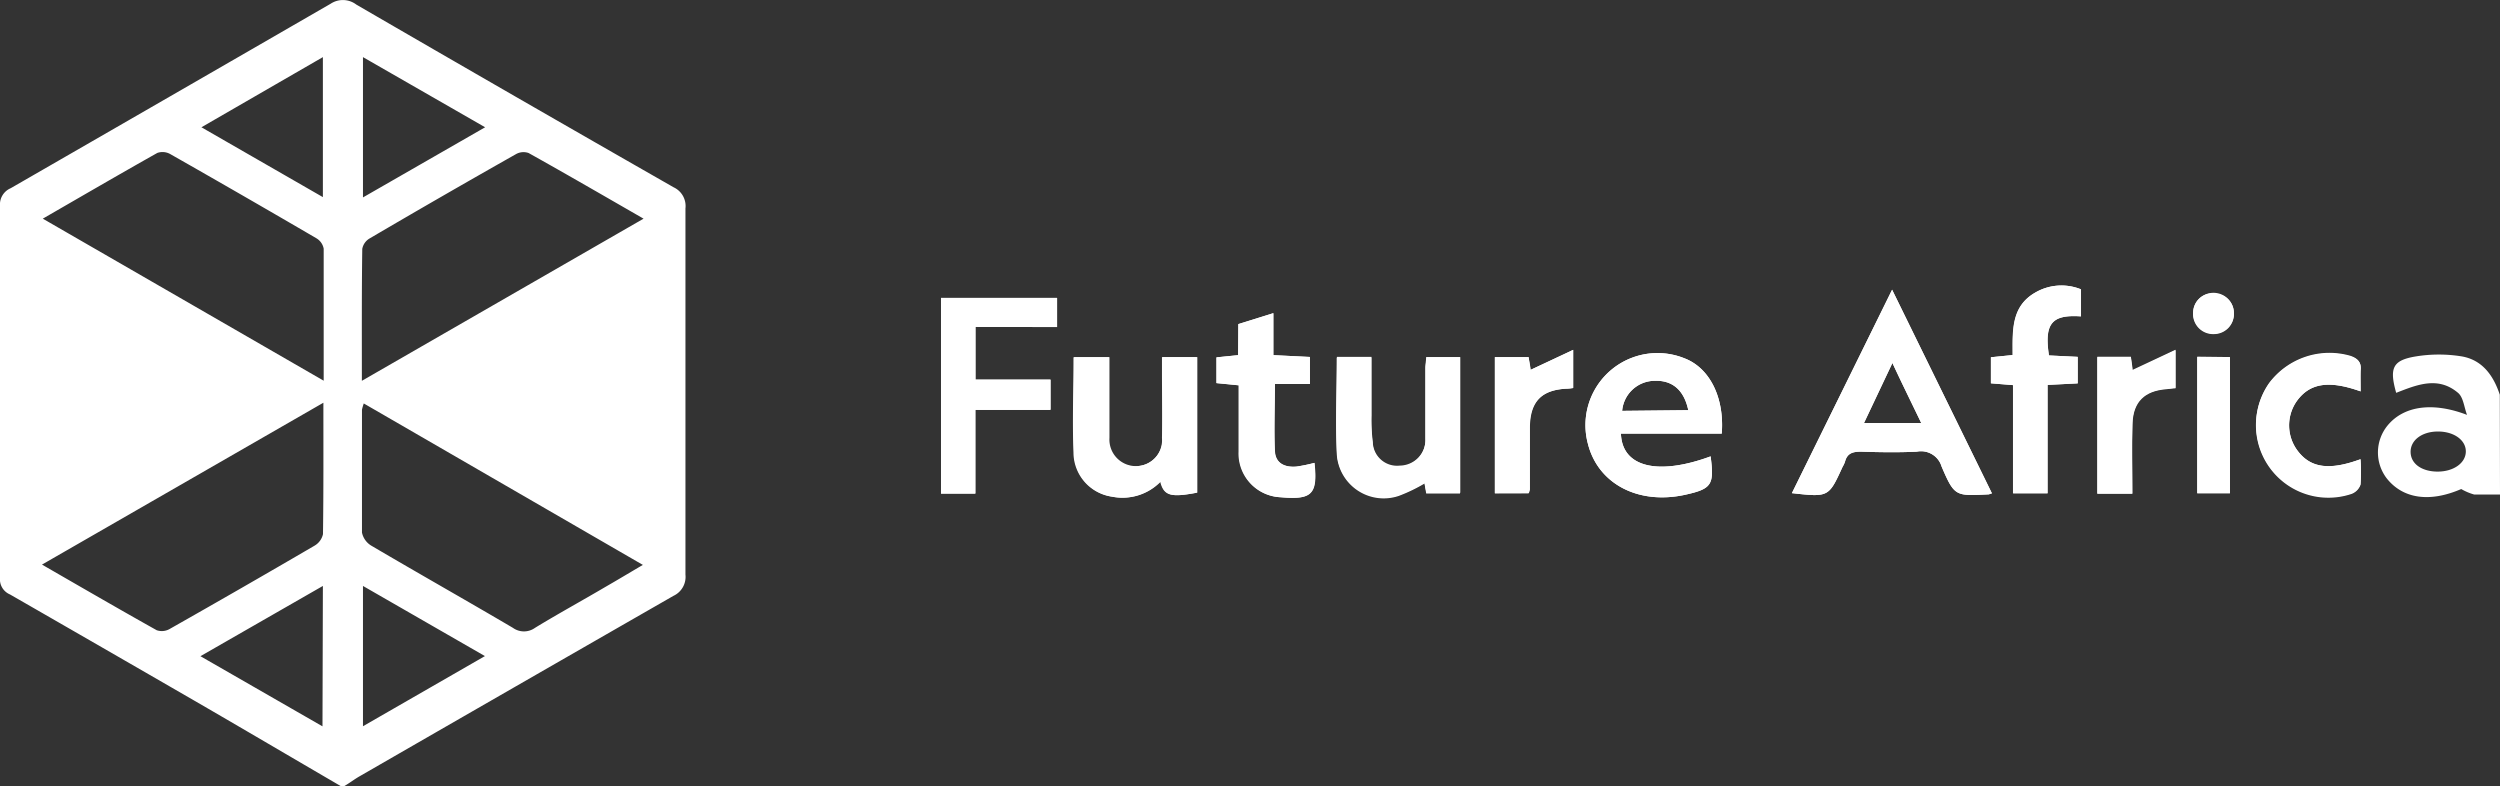 <svg xmlns="http://www.w3.org/2000/svg" viewBox="0 0 249.47 78.47"><rect x="0" y="0" width="249.47" height="78.47" fill="#333333" stroke="none"/><defs><style>.cls-1{fill:#fff;}</style></defs><g id="Layer_2" data-name="Layer 2"><g id="Layer_13" data-name="Layer 13"><path class="cls-1" d="M188.81,28.91l-10,20.3c3.67.41,3.67.41,5.06-2.63a2.63,2.63,0,0,0,.24-.51c.22-.85.78-1,1.6-1,1.85.06,3.72.09,5.57,0a2.14,2.14,0,0,1,2.47,1.49c1.29,3,1.38,2.94,4.71,2.77l.31-.1ZM186,42.22l2.84-6c1,2.15,1.92,4,2.88,6ZM168.1,35.76a7.19,7.19,0,0,0-9.65,8.51c1,4,5,6.1,9.62,5.12,2.76-.6,3-1,2.63-3.85-5.25,1.94-8.84,1.09-8.95-2.27h10.06C172.09,39.71,170.63,36.73,168.1,35.76ZM161.87,41A3.28,3.28,0,0,1,165.1,38c1.76-.07,2.94.9,3.37,2.93ZM116,35.64v1.64c0,2.14,0,4.28,0,6.42a2.65,2.65,0,1,1-5.29,0c0-2.66,0-5.31,0-8.06h-3.53c0,3.28-.12,6.41,0,9.53A4.47,4.47,0,0,0,111,49.56a5.28,5.28,0,0,0,4.83-1.5c.36,1.42,1,1.6,3.65,1.1V35.64Zm-10.51-3v-2.9H93.9V49.23h3.43V40.86h7.5v-3H97.34V32.62Zm36.85,3c0,.41-.08.73-.09,1,0,2.38,0,4.75,0,7.12a2.59,2.59,0,0,1-2.56,2.7,2.42,2.42,0,0,1-2.7-2.34,18.51,18.51,0,0,1-.13-2.69c0-1.94,0-3.87,0-5.82h-3.45c0,3.25-.12,6.38,0,9.5a4.7,4.7,0,0,0,6.18,4.31,16.9,16.9,0,0,0,2.58-1.25c0,.31.12.7.17,1h3.38V35.64Zm65.32-4.07v-2.7a5.17,5.17,0,0,0-4.56.33c-2.44,1.4-2.24,3.86-2.25,6.23l-2.17.22v2.6l2.21.18v10.8h3.44V38.41l3-.15V35.61l-2.87-.14C204,32.3,204.73,31.37,207.64,31.57ZM131.18,46.19a16.26,16.26,0,0,1-1.79.37c-1.14.1-2.1-.31-2.16-1.54-.11-2.17,0-4.34,0-6.7h3.49v-2.7l-3.64-.18V31.25l-3.49,1.09v3.1l-2.17.22v2.57l2.22.22c0,2.26,0,4.45,0,6.63a4.38,4.38,0,0,0,4.2,4.54C130.94,49.9,131.51,49.31,131.18,46.19Zm104.37-.37c-3.13,1.15-5,.87-6.28-.85a4.21,4.21,0,0,1-.1-4.92c1.29-1.81,3.19-2.14,6.39-1,0-.8,0-1.46,0-2.12.07-.82-.32-1.18-1-1.42a7.53,7.53,0,0,0-8.13,2.71,7.24,7.24,0,0,0,8.25,11,1.51,1.51,0,0,0,.87-.9A16.51,16.51,0,0,0,235.55,45.82Zm-82.82-8.91c0-.33-.12-.78-.19-1.27h-3.37V49.23h3.35a2,2,0,0,0,.11-.38c0-2.09,0-4.18,0-6.27.05-2.51,1.17-3.65,3.64-3.79.23,0,.45,0,.69-.06V34.92Zm60.07,0c0-.34-.1-.79-.16-1.31h-3.35V49.26h3.49c0-2.38-.06-4.7,0-7S214,39,216.18,38.79c.31,0,.62-.06.91-.09V34.9Zm6.46-1.32V49.22h3.26V35.63Zm1.6-6.31a1.9,1.9,0,0,0-2,1.94,2,2,0,0,0,2.05,2.07,2,2,0,0,0,2-2.11A1.91,1.91,0,0,0,220.86,29.32Z"/><path class="cls-1" d="M34.05,78.47c-4.89-2.85-9.76-5.72-14.65-8.55Q10.19,64.6,1,59.32a1.64,1.64,0,0,1-1-1.68Q0,39.1,0,20.54a1.76,1.76,0,0,1,1.07-1.76Q17,9.61,33,.37a2.21,2.21,0,0,1,2.56.09q15.8,9.17,31.66,18.23A2.06,2.06,0,0,1,68.4,20.8q0,18.27,0,36.54a2.09,2.09,0,0,1-1.2,2.12q-15.69,9-31.31,18c-.54.31-1,.67-1.56,1ZM36.11,38,64.22,21.82c-3.95-2.27-7.69-4.44-11.47-6.55a1.52,1.52,0,0,0-1.26.11q-7.34,4.15-14.6,8.41a1.52,1.52,0,0,0-.74,1.05C36.09,29.11,36.11,33.38,36.11,38Zm.19,2.26a5.73,5.73,0,0,0-.18.62c0,4.09,0,8.18,0,12.26a2,2,0,0,0,1,1.35c4.67,2.75,9.39,5.41,14.06,8.16a1.89,1.89,0,0,0,2.21,0c2.31-1.41,4.69-2.71,7-4.07,1.2-.69,2.4-1.41,3.76-2.21Zm-4-.09L4.19,56.34c3.94,2.27,7.68,4.44,11.45,6.55a1.57,1.57,0,0,0,1.28-.12q7.26-4.11,14.47-8.32a1.77,1.77,0,0,0,.84-1.15C32.29,49,32.27,44.77,32.27,40.17Zm0-2.18c0-4.63,0-8.9,0-13.17a1.52,1.52,0,0,0-.74-1.05q-7.26-4.24-14.58-8.4a1.57,1.57,0,0,0-1.28-.11c-3.77,2.12-7.51,4.3-11.43,6.56Zm3.92,34.48,12.17-7-12.17-7Zm0-52.77,12.19-7-12.19-7ZM32.22,58.47,20,65.48l12.18,7Zm0-38.8V5.7l-12.12,7Z"/><path class="cls-1" d="M249.47,49.35c-.85,0-1.72,0-2.57,0a5.57,5.57,0,0,1-1.3-.55c-3.11,1.35-5.79,1-7.43-1.06a4.25,4.25,0,0,1,.08-5.28c1.65-2,4.57-2.35,7.93-1.06-.29-.75-.36-1.75-.9-2.2-2-1.69-4.11-.8-6.17,0-.7-2.49-.36-3.26,2-3.64a14.28,14.28,0,0,1,4.52,0c2.08.35,3.19,1.92,3.82,3.83Zm-6.22-2.29c1.59,0,2.8-.86,2.81-2s-1.18-2-2.78-2-2.76.87-2.73,2.07S241.73,47.06,243.25,47.06Z"/><path class="cls-1" d="M188.81,28.91l-10,20.3c3.67.41,3.67.41,5.06-2.63a2.63,2.63,0,0,0,.24-.51c.22-.85.78-1,1.6-1,1.85.06,3.72.09,5.57,0a2.14,2.14,0,0,1,2.47,1.49c1.29,3,1.38,2.94,4.71,2.77l.31-.1ZM186,42.22l2.84-6c1,2.15,1.92,4,2.88,6Z"/><path class="cls-1" d="M168.1,35.76a7.19,7.19,0,0,0-9.65,8.51c1,4,5,6.1,9.62,5.12,2.76-.6,3-1,2.63-3.85-5.25,1.94-8.84,1.09-8.95-2.27h10.06C172.09,39.71,170.63,36.73,168.1,35.76ZM161.87,41A3.28,3.28,0,0,1,165.1,38c1.76-.07,2.94.9,3.37,2.93Z"/><path class="cls-1" d="M107.12,35.65h3.53c0,2.75,0,5.4,0,8.06a2.56,2.56,0,0,0,3,2.79,2.59,2.59,0,0,0,2.3-2.8c.05-2.14,0-4.28,0-6.42V35.64h3.47V49.16c-2.61.5-3.29.32-3.65-1.1a5.29,5.29,0,0,1-4.83,1.5,4.46,4.46,0,0,1-3.82-4.38C107,42.06,107.12,38.93,107.12,35.65Z"/><path class="cls-1" d="M93.9,29.72h11.57v2.9H97.34v5.29h7.49v3h-7.5v8.36H93.9Z"/><path class="cls-1" d="M142.32,35.64h3.37V49.25h-3.37l-.17-1a15.94,15.94,0,0,1-2.58,1.24,4.69,4.69,0,0,1-6.18-4.3c-.15-3.12,0-6.25,0-9.5h3.45c0,2,0,3.89,0,5.82a18.51,18.51,0,0,0,.13,2.69,2.42,2.42,0,0,0,2.7,2.34,2.59,2.59,0,0,0,2.56-2.7c0-2.37,0-4.74,0-7.12C142.24,36.37,142.29,36.05,142.32,35.64Z"/><path class="cls-1" d="M204.31,38.41V49.22h-3.44V38.43l-2.21-.18v-2.6l2.17-.22c0-2.37-.19-4.83,2.25-6.23a5.18,5.18,0,0,1,4.56-.33v2.7c-2.92-.2-3.68.73-3.18,3.9l2.87.14v2.64Z"/><path class="cls-1" d="M123.56,32.34l3.49-1.09v4.19l3.64.18v2.7H127.2c0,2.36-.07,4.53,0,6.7.06,1.23,1,1.64,2.16,1.54a15.79,15.79,0,0,0,1.79-.37c.33,3.12-.24,3.7-3.36,3.43a4.37,4.37,0,0,1-4.2-4.54c0-2.19,0-4.37,0-6.63l-2.22-.22V35.66l2.17-.22Z"/><path class="cls-1" d="M235.56,39.06c-3.2-1.15-5.1-.82-6.39,1a4.21,4.21,0,0,0,.1,4.92c1.3,1.72,3.15,2,6.28.85a16.51,16.51,0,0,1,0,2.55,1.51,1.51,0,0,1-.87.9,7.23,7.23,0,0,1-8.25-11,7.53,7.53,0,0,1,8.13-2.71c.73.24,1.12.6,1,1.42C235.52,37.6,235.56,38.26,235.56,39.06Z"/><path class="cls-1" d="M149.17,49.22V35.64h3.36l.2,1.27,4.27-2v3.8c-.24,0-.46.06-.69.07-2.47.14-3.59,1.28-3.64,3.79,0,2.09,0,4.18,0,6.27a1.8,1.8,0,0,1-.11.37Z"/><path class="cls-1" d="M212.78,49.26h-3.49V35.64h3.34L212.8,37l4.29-2.05v3.8c-.29,0-.6.07-.92.09-2.16.17-3.3,1.26-3.37,3.45S212.78,46.88,212.78,49.26Z"/><path class="cls-1" d="M219.26,35.63h3.26V49.22h-3.26Z"/><path class="cls-1" d="M220.9,33.34a2,2,0,0,1-2.06-2.08,2,2,0,0,1,4.08,0A2,2,0,0,1,220.9,33.34Z"/></g></g></svg>